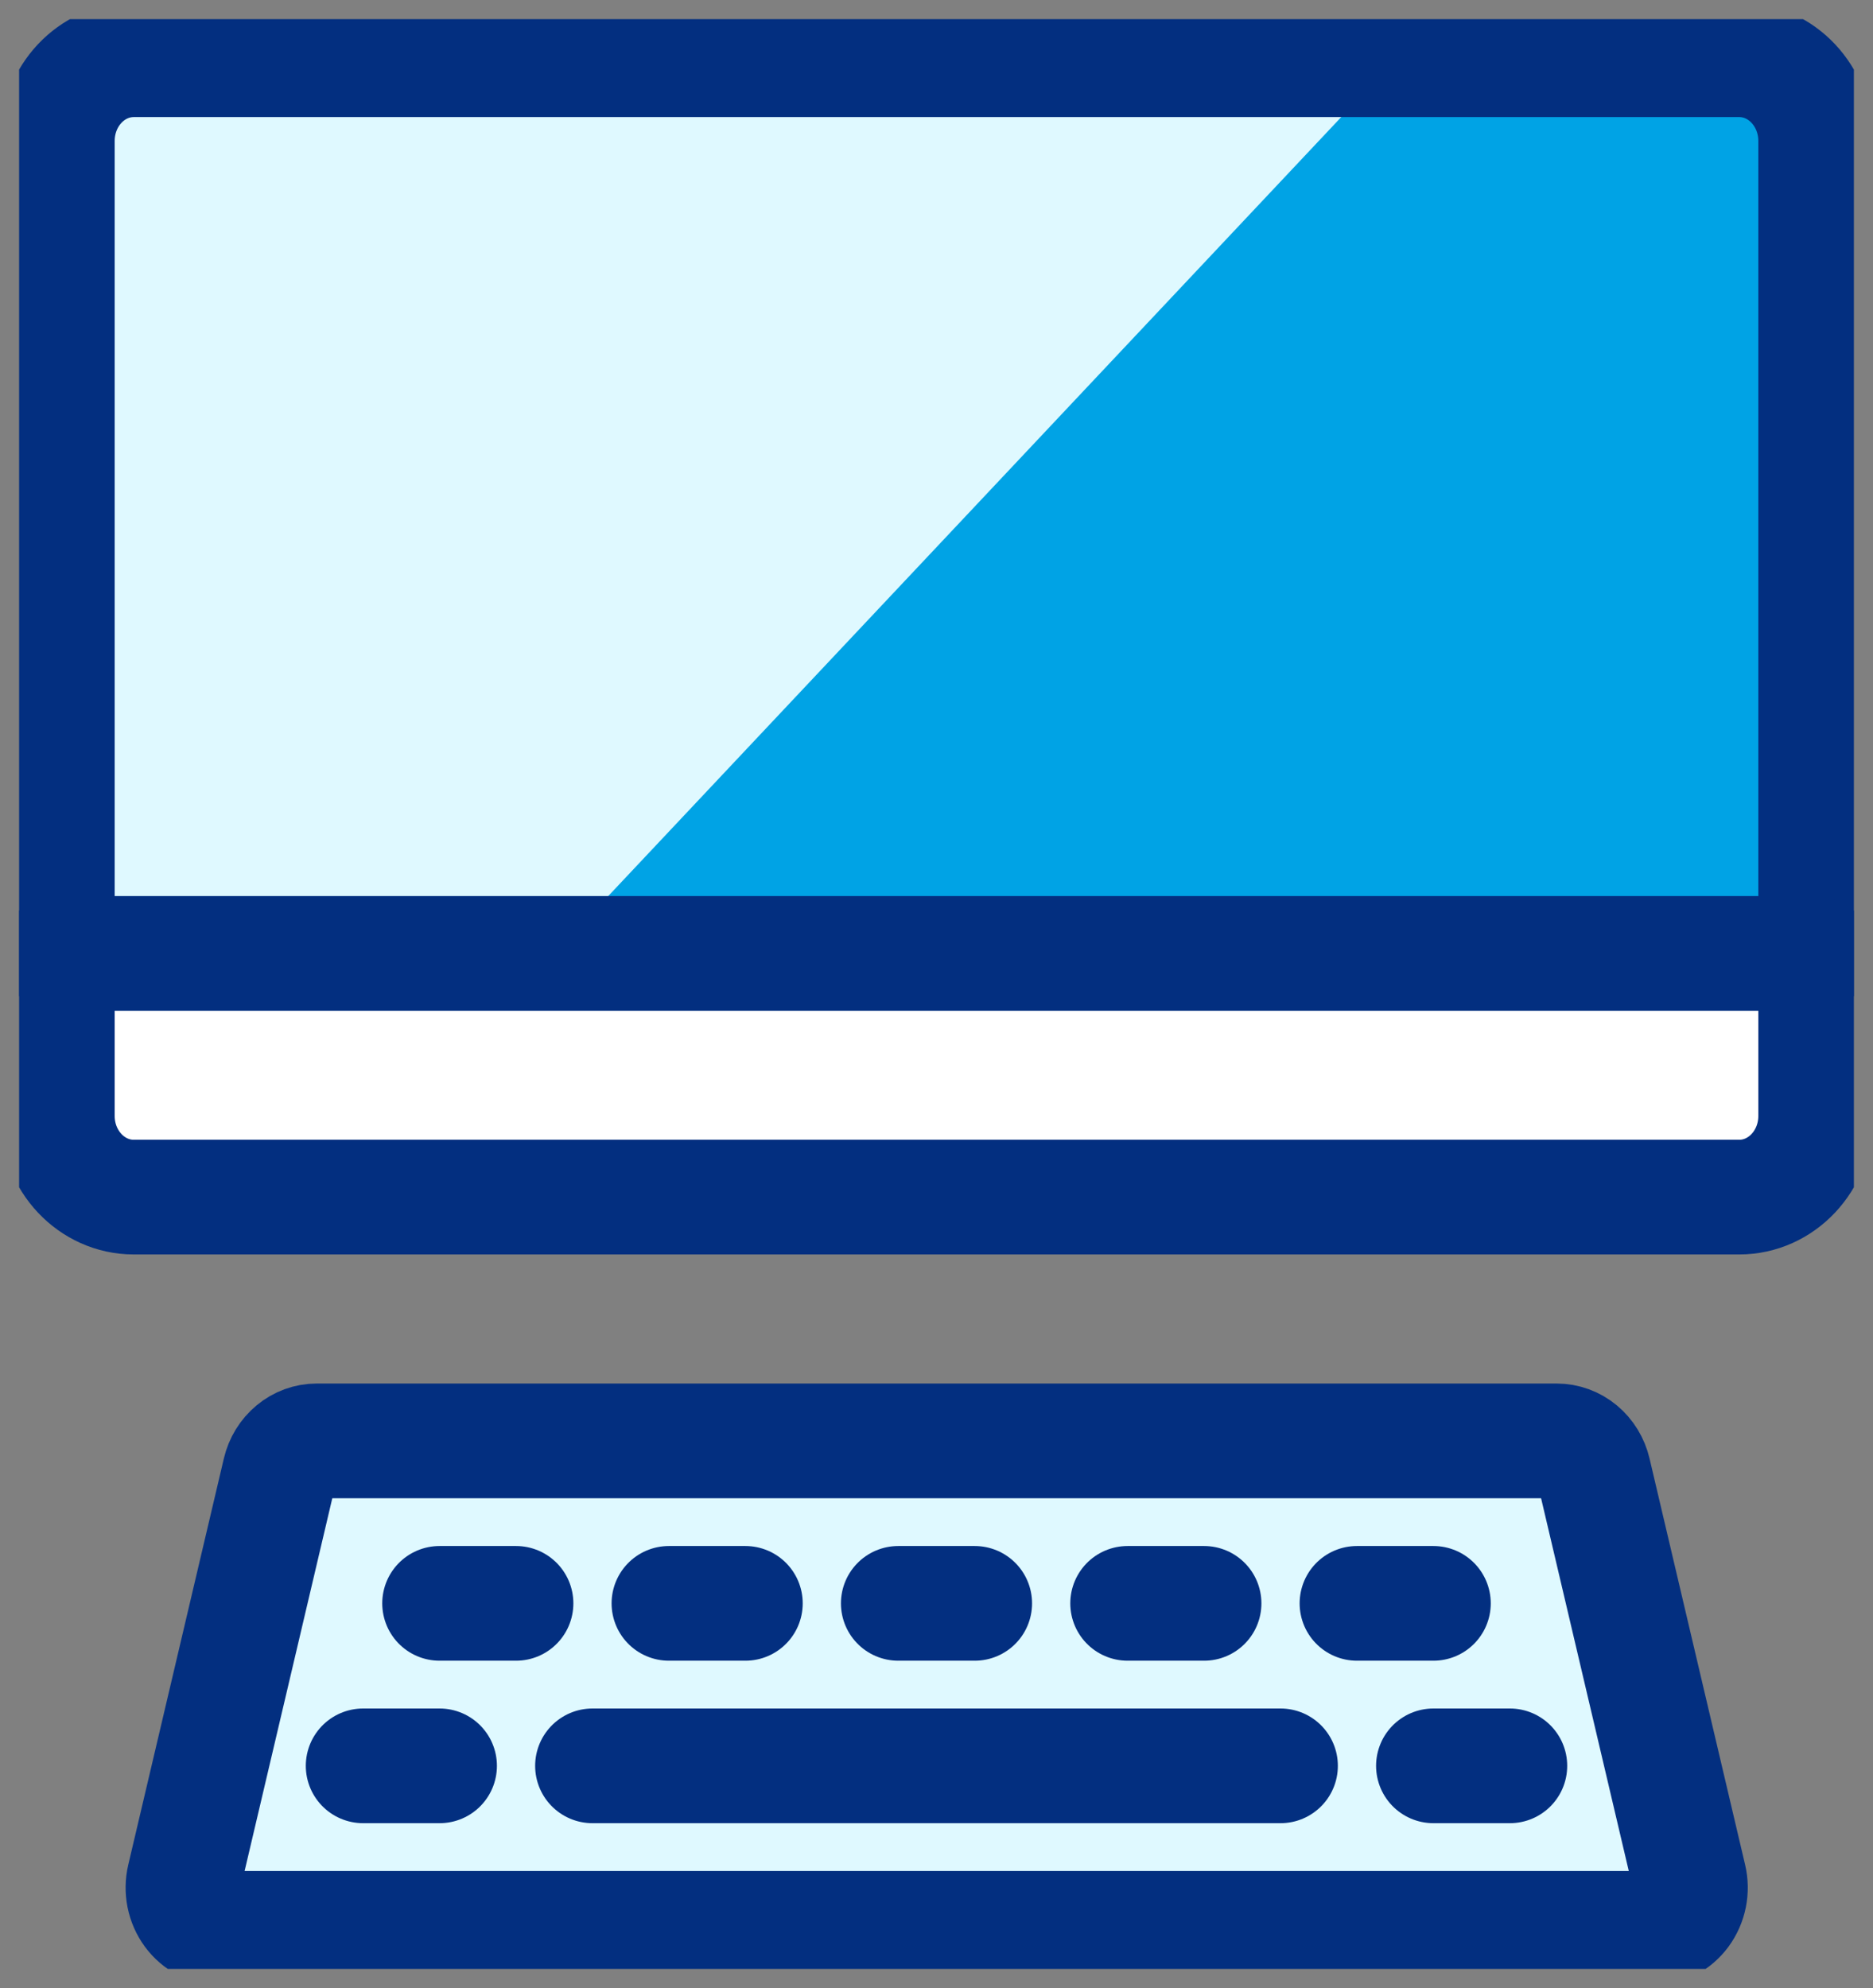 <svg width="49" height="52" viewBox="0 0 49 52" fill="none" xmlns="http://www.w3.org/2000/svg">
<rect x="0" y="0" width="49" height="52" fill="#808080" stroke="none"/>
<g clip-path="url(#clip0_367_753)">
<path d="M47.5 24.938V3.688C47.5 3.124 47.289 2.583 46.914 2.185C46.539 1.786 46.03 1.562 45.5 1.562H3.5C2.97 1.562 2.461 1.786 2.086 2.185C1.711 2.583 1.5 3.124 1.5 3.688V24.938H47.5Z" fill="#00A3E5"/>
<path d="M36.5 1.562H3.5C2.97 1.562 2.461 1.786 2.086 2.185C1.711 2.583 1.5 3.124 1.5 3.688V24.938H14.5L36.5 1.562Z" fill="#DFF9FF"/>
<path d="M1.5 24.938V29.188C1.5 29.751 1.711 30.292 2.086 30.69C2.461 31.089 2.97 31.312 3.5 31.312H45.5C46.03 31.312 46.539 31.089 46.914 30.69C47.289 30.292 47.5 29.751 47.5 29.188V24.938H1.5Z" fill="white"/>
<path d="M45.5 1.562H3.5C2.395 1.562 1.5 2.514 1.5 3.688V29.188C1.5 30.361 2.395 31.312 3.5 31.312H45.5C46.605 31.312 47.5 30.361 47.5 29.188V3.688C47.5 2.514 46.605 1.562 45.5 1.562Z" stroke="#032F80" stroke-width="3" stroke-linecap="round" stroke-linejoin="round"/>
<path d="M44.194 49.118C44.231 49.275 44.234 49.438 44.202 49.596C44.17 49.754 44.105 49.902 44.012 50.029C43.918 50.156 43.799 50.259 43.662 50.33C43.526 50.401 43.376 50.438 43.224 50.438H5.786C5.634 50.438 5.484 50.401 5.348 50.33C5.211 50.259 5.092 50.156 4.998 50.029C4.905 49.902 4.84 49.754 4.808 49.596C4.777 49.438 4.779 49.275 4.816 49.118L7.316 38.493C7.37 38.263 7.495 38.059 7.671 37.913C7.846 37.767 8.063 37.688 8.286 37.688H40.724C40.947 37.688 41.164 37.767 41.34 37.913C41.515 38.059 41.64 38.263 41.694 38.493L44.194 49.118Z" fill="#DFF9FF" stroke="#032F80" stroke-width="3" stroke-linecap="round" stroke-linejoin="round"/>
<path d="M1.5 24.938H47.5" stroke="#032F80" stroke-width="3" stroke-linecap="round" stroke-linejoin="round"/>
<path d="M11.5 41.938H13.5" stroke="#032F80" stroke-width="3" stroke-linecap="round" stroke-linejoin="round"/>
<path d="M9.5 46.188H11.5" stroke="#032F80" stroke-width="3" stroke-linecap="round" stroke-linejoin="round"/>
<path d="M17.5 41.938H19.5" stroke="#032F80" stroke-width="3" stroke-linecap="round" stroke-linejoin="round"/>
<path d="M23.5 41.938H25.5" stroke="#032F80" stroke-width="3" stroke-linecap="round" stroke-linejoin="round"/>
<path d="M29.5 41.938H31.5" stroke="#032F80" stroke-width="3" stroke-linecap="round" stroke-linejoin="round"/>
<path d="M35.5 41.938H37.5" stroke="#032F80" stroke-width="3" stroke-linecap="round" stroke-linejoin="round"/>
<path d="M15.5 46.188H33.5" stroke="#032F80" stroke-width="3" stroke-linecap="round" stroke-linejoin="round"/>
<path d="M37.5 46.188H39.5" stroke="#032F80" stroke-width="3" stroke-linecap="round" stroke-linejoin="round"/>
</g>
<defs>
<clipPath id="clip0_367_753">
<rect width="48" height="51" fill="white" transform="translate(0.5 0.5)"/>
</clipPath>
</defs>
</svg>
